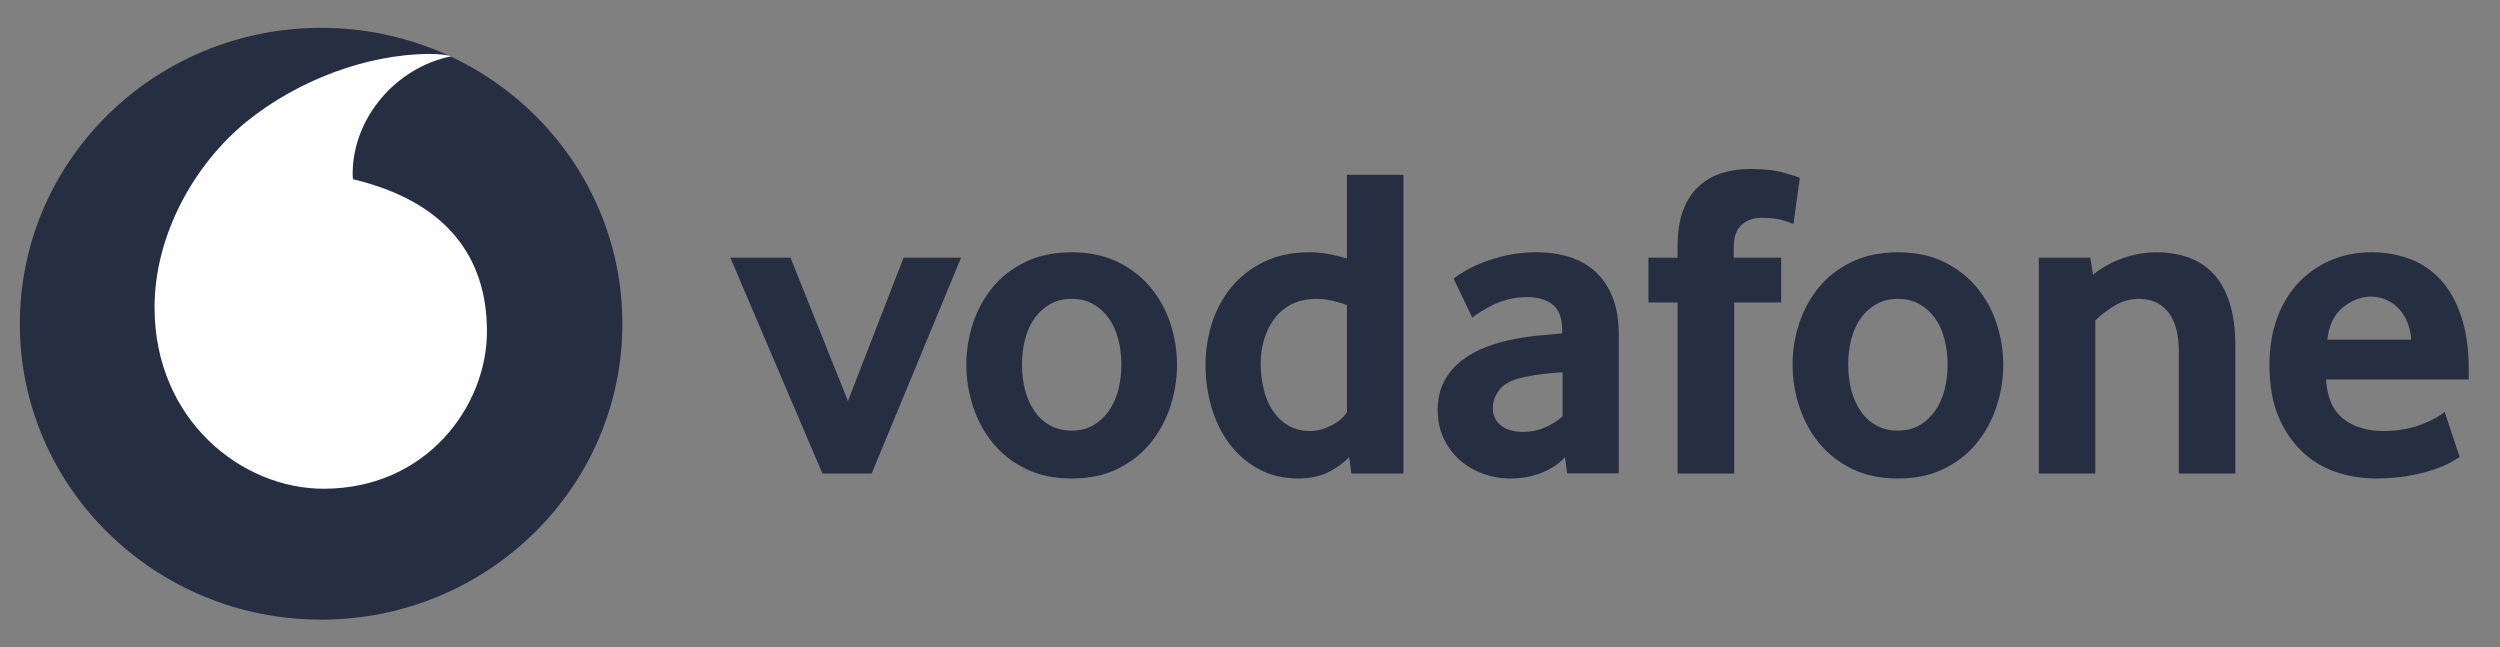 <svg width="139" height="36" viewBox="0 0 139 36" fill="none" xmlns="http://www.w3.org/2000/svg">
<rect x="0" y="0" width="139" height="36" fill="#808080" stroke="none"/>
<g clip-path="url(#clip0_2999_3298)">
<path d="M34.604 18C34.604 27.086 27.107 34.452 17.855 34.452C8.603 34.452 1.103 27.086 1.103 18C1.103 8.914 8.603 1.548 17.855 1.548C27.107 1.548 34.604 8.914 34.604 18Z" fill="#262E42"/>
<path d="M45.726 26.328L40.605 14.325H43.95L47.145 22.296L50.241 14.325H53.436L48.465 26.328H45.726Z" fill="#262E42"/>
<path d="M62.349 20.265C62.349 19.766 62.291 19.292 62.17 18.841C62.053 18.391 61.875 18.004 61.638 17.681C61.401 17.354 61.115 17.097 60.776 16.907C60.438 16.713 60.041 16.617 59.585 16.617C59.13 16.617 58.73 16.713 58.394 16.907C58.056 17.097 57.766 17.354 57.532 17.681C57.295 18.004 57.117 18.391 57 18.841C56.88 19.292 56.821 19.766 56.821 20.265C56.821 20.782 56.88 21.262 57 21.704C57.117 22.145 57.289 22.532 57.517 22.864C57.745 23.197 58.034 23.46 58.382 23.653C58.726 23.844 59.13 23.941 59.585 23.941C60.041 23.941 60.438 23.844 60.776 23.653C61.115 23.46 61.401 23.197 61.638 22.864C61.875 22.532 62.053 22.145 62.17 21.704C62.291 21.262 62.349 20.782 62.349 20.265ZM65.442 20.278C65.442 21.061 65.319 21.829 65.076 22.584C64.83 23.34 64.466 24.014 63.983 24.613C63.503 25.211 62.894 25.692 62.158 26.058C61.423 26.423 60.564 26.605 59.585 26.605C58.603 26.605 57.745 26.423 57.012 26.058C56.276 25.692 55.667 25.211 55.184 24.613C54.704 24.014 54.341 23.34 54.094 22.584C53.851 21.829 53.728 21.061 53.728 20.278C53.728 19.498 53.851 18.737 54.094 17.987C54.341 17.24 54.704 16.572 55.184 15.983C55.667 15.393 56.276 14.922 57.012 14.565C57.745 14.209 58.603 14.027 59.585 14.027C60.564 14.027 61.419 14.209 62.146 14.565C62.872 14.922 63.482 15.393 63.971 15.983C64.463 16.572 64.83 17.24 65.076 17.987C65.319 18.737 65.442 19.498 65.442 20.278Z" fill="#262E42"/>
<path d="M74.888 16.967C74.281 16.734 73.718 16.616 73.195 16.616C72.659 16.616 72.195 16.719 71.81 16.919C71.422 17.118 71.102 17.387 70.85 17.729C70.597 18.07 70.41 18.454 70.283 18.881C70.157 19.304 70.093 19.742 70.093 20.192C70.093 20.691 70.148 21.169 70.259 21.628C70.367 22.084 70.536 22.487 70.763 22.828C70.988 23.17 71.274 23.445 71.619 23.653C71.964 23.859 72.373 23.965 72.844 23.965C73.232 23.965 73.626 23.859 74.029 23.653C74.432 23.445 74.719 23.197 74.888 22.916L74.888 16.967ZM75.14 26.328L75.014 25.41C74.728 25.724 74.349 26.002 73.875 26.241C73.404 26.483 72.847 26.604 72.207 26.604C71.367 26.604 70.622 26.428 69.985 26.081C69.342 25.733 68.803 25.267 68.366 24.687C67.929 24.107 67.593 23.433 67.366 22.668C67.141 21.906 67.027 21.108 67.027 20.277C67.027 19.497 67.144 18.732 67.378 17.986C67.615 17.239 67.972 16.571 68.452 15.982C68.935 15.392 69.535 14.921 70.262 14.564C70.985 14.207 71.838 14.026 72.813 14.026C73.454 14.026 74.146 14.144 74.888 14.374V9.719H78.03V26.328H75.14Z" fill="#262E42"/>
<path d="M86.882 20.7C86.543 20.718 86.192 20.749 85.835 20.788C85.478 20.83 85.14 20.885 84.817 20.951C84.133 21.084 83.662 21.311 83.398 21.634C83.136 21.961 83.004 22.311 83.004 22.695C83.004 23.091 83.152 23.412 83.45 23.654C83.749 23.892 84.167 24.013 84.712 24.013C85.121 24.013 85.518 23.931 85.9 23.765C86.282 23.599 86.611 23.39 86.882 23.143V20.7ZM87.134 26.319L87.011 25.422C86.669 25.79 86.239 26.081 85.712 26.289C85.186 26.498 84.61 26.604 83.983 26.604C83.456 26.604 82.948 26.516 82.468 26.341C81.982 26.168 81.554 25.917 81.182 25.594C80.809 25.27 80.508 24.875 80.28 24.4C80.049 23.925 79.935 23.39 79.935 22.792C79.935 22.197 80.052 21.668 80.292 21.211C80.529 20.755 80.849 20.371 81.259 20.053C81.665 19.739 82.133 19.482 82.659 19.283C83.182 19.083 83.736 18.932 84.312 18.832C84.718 18.751 85.164 18.69 85.648 18.648C86.131 18.605 86.534 18.569 86.857 18.536V18.361C86.857 17.696 86.685 17.224 86.334 16.94C85.986 16.659 85.506 16.517 84.897 16.517C84.54 16.517 84.198 16.559 83.875 16.644C83.552 16.725 83.265 16.828 83.01 16.952C82.754 17.079 82.53 17.203 82.333 17.327C82.139 17.451 81.982 17.563 81.862 17.662L80.822 15.498C80.957 15.38 81.163 15.241 81.443 15.075C81.724 14.909 82.059 14.746 82.459 14.588C82.856 14.431 83.302 14.298 83.801 14.189C84.3 14.081 84.838 14.026 85.411 14.026C86.088 14.026 86.706 14.114 87.263 14.289C87.82 14.464 88.304 14.736 88.71 15.111C89.113 15.483 89.43 15.955 89.661 16.529C89.889 17.1 90.003 17.792 90.003 18.605V26.319H87.134Z" fill="#262E42"/>
<path d="M99.716 12.457C99.615 12.409 99.418 12.337 99.122 12.246C98.824 12.155 98.433 12.11 97.94 12.11C97.503 12.11 97.134 12.24 96.838 12.497C96.543 12.754 96.395 13.174 96.395 13.754V14.325H99.033V16.816H96.42V26.328H93.274V16.816H91.653V14.325H93.274V13.678C93.274 12.899 93.376 12.24 93.579 11.699C93.782 11.161 94.065 10.719 94.429 10.381C94.792 10.039 95.22 9.788 95.709 9.631C96.201 9.474 96.734 9.395 97.309 9.395C98.07 9.395 98.698 9.465 99.196 9.607C99.695 9.749 99.987 9.843 100.07 9.894L99.716 12.457Z" fill="#262E42"/>
<path d="M108.288 20.265C108.288 19.766 108.226 19.292 108.109 18.841C107.992 18.391 107.814 18.004 107.577 17.681C107.34 17.354 107.054 17.097 106.715 16.907C106.376 16.713 105.979 16.617 105.524 16.617C105.068 16.617 104.668 16.713 104.333 16.907C103.994 17.097 103.705 17.354 103.468 17.681C103.234 18.004 103.055 18.391 102.935 18.841C102.818 19.292 102.76 19.766 102.76 20.265C102.76 20.782 102.818 21.262 102.935 21.704C103.056 22.145 103.228 22.532 103.456 22.864C103.683 23.197 103.973 23.46 104.317 23.653C104.665 23.844 105.068 23.941 105.524 23.941C105.979 23.941 106.376 23.844 106.715 23.653C107.054 23.46 107.34 23.197 107.577 22.864C107.814 22.532 107.992 22.145 108.109 21.704C108.226 21.262 108.288 20.782 108.288 20.265ZM111.381 20.278C111.381 21.061 111.258 21.829 111.012 22.584C110.768 23.34 110.405 24.014 109.922 24.613C109.442 25.211 108.832 25.692 108.097 26.058C107.361 26.423 106.503 26.605 105.524 26.605C104.542 26.605 103.683 26.423 102.951 26.058C102.215 25.692 101.606 25.211 101.123 24.613C100.643 24.014 100.279 23.34 100.033 22.584C99.787 21.829 99.667 21.061 99.667 20.278C99.667 19.498 99.787 18.737 100.033 17.987C100.279 17.24 100.643 16.572 101.123 15.983C101.606 15.393 102.215 14.922 102.951 14.565C103.683 14.209 104.542 14.027 105.524 14.027C106.503 14.027 107.358 14.209 108.085 14.565C108.811 14.922 109.42 15.393 109.91 15.983C110.402 16.572 110.768 17.24 111.012 17.987C111.258 18.737 111.381 19.498 111.381 20.278Z" fill="#262E42"/>
<path d="M121.14 26.328V19.482C121.14 18.569 120.947 17.862 120.559 17.363C120.168 16.867 119.629 16.617 118.934 16.617C118.444 16.617 117.992 16.741 117.58 16.991C117.164 17.239 116.804 17.514 116.499 17.814V26.328H113.357V14.325H116.222L116.373 15.272C116.865 14.876 117.416 14.567 118.035 14.353C118.651 14.135 119.272 14.029 119.897 14.029C120.54 14.029 121.131 14.123 121.673 14.313C122.215 14.507 122.679 14.809 123.067 15.223C123.458 15.637 123.757 16.178 123.969 16.84C124.178 17.505 124.286 18.303 124.286 19.231V26.328H121.14Z" fill="#262E42"/>
<path d="M134.067 18.884C134.033 18.47 133.944 18.107 133.799 17.802C133.655 17.493 133.476 17.245 133.264 17.055C133.051 16.861 132.824 16.722 132.578 16.629C132.328 16.538 132.079 16.493 131.823 16.493C131.279 16.493 130.762 16.692 130.269 17.091C129.777 17.49 129.487 18.086 129.401 18.884H134.067ZM129.327 21.099C129.395 22.112 129.715 22.843 130.294 23.291C130.869 23.738 131.617 23.965 132.531 23.965C132.956 23.965 133.356 23.925 133.729 23.853C134.101 23.777 134.433 23.683 134.723 23.566C135.012 23.451 135.258 23.333 135.461 23.218C135.664 23.1 135.815 22.991 135.92 22.892L136.757 25.41C136.637 25.491 136.446 25.603 136.185 25.745C135.923 25.887 135.597 26.017 135.209 26.144C134.821 26.268 134.363 26.374 133.839 26.468C133.316 26.558 132.741 26.603 132.116 26.603C131.319 26.603 130.565 26.48 129.844 26.232C129.127 25.981 128.496 25.594 127.958 25.071C127.416 24.548 126.985 23.898 126.665 23.118C126.342 22.338 126.182 21.407 126.182 20.328C126.182 19.316 126.33 18.418 126.625 17.638C126.921 16.858 127.327 16.202 127.841 15.67C128.358 15.142 128.958 14.733 129.641 14.449C130.328 14.168 131.057 14.026 131.836 14.026C132.614 14.026 133.332 14.153 133.993 14.401C134.652 14.649 135.221 15.036 135.705 15.559C136.185 16.081 136.566 16.759 136.843 17.59C137.123 18.418 137.262 19.407 137.262 20.552V21.099L129.327 21.099Z" fill="#262E42"/>
<path d="M18.026 27.174C13.415 27.189 8.615 23.332 8.593 17.136C8.578 13.04 10.836 9.095 13.717 6.756C16.53 4.477 20.383 3.011 23.875 2.999C24.325 2.999 24.797 3.035 25.084 3.131C22.03 3.751 19.599 6.538 19.608 9.697C19.608 9.802 19.618 9.914 19.63 9.966C24.741 11.187 27.061 14.21 27.076 18.39C27.089 22.573 23.72 27.156 18.026 27.174Z" fill="#FEFEFE"/>
</g>
<defs>
<clipPath id="clip0_2999_3298">
<rect width="138" height="36" fill="white" transform="translate(0.182)"/>
</clipPath>
</defs>
</svg>
